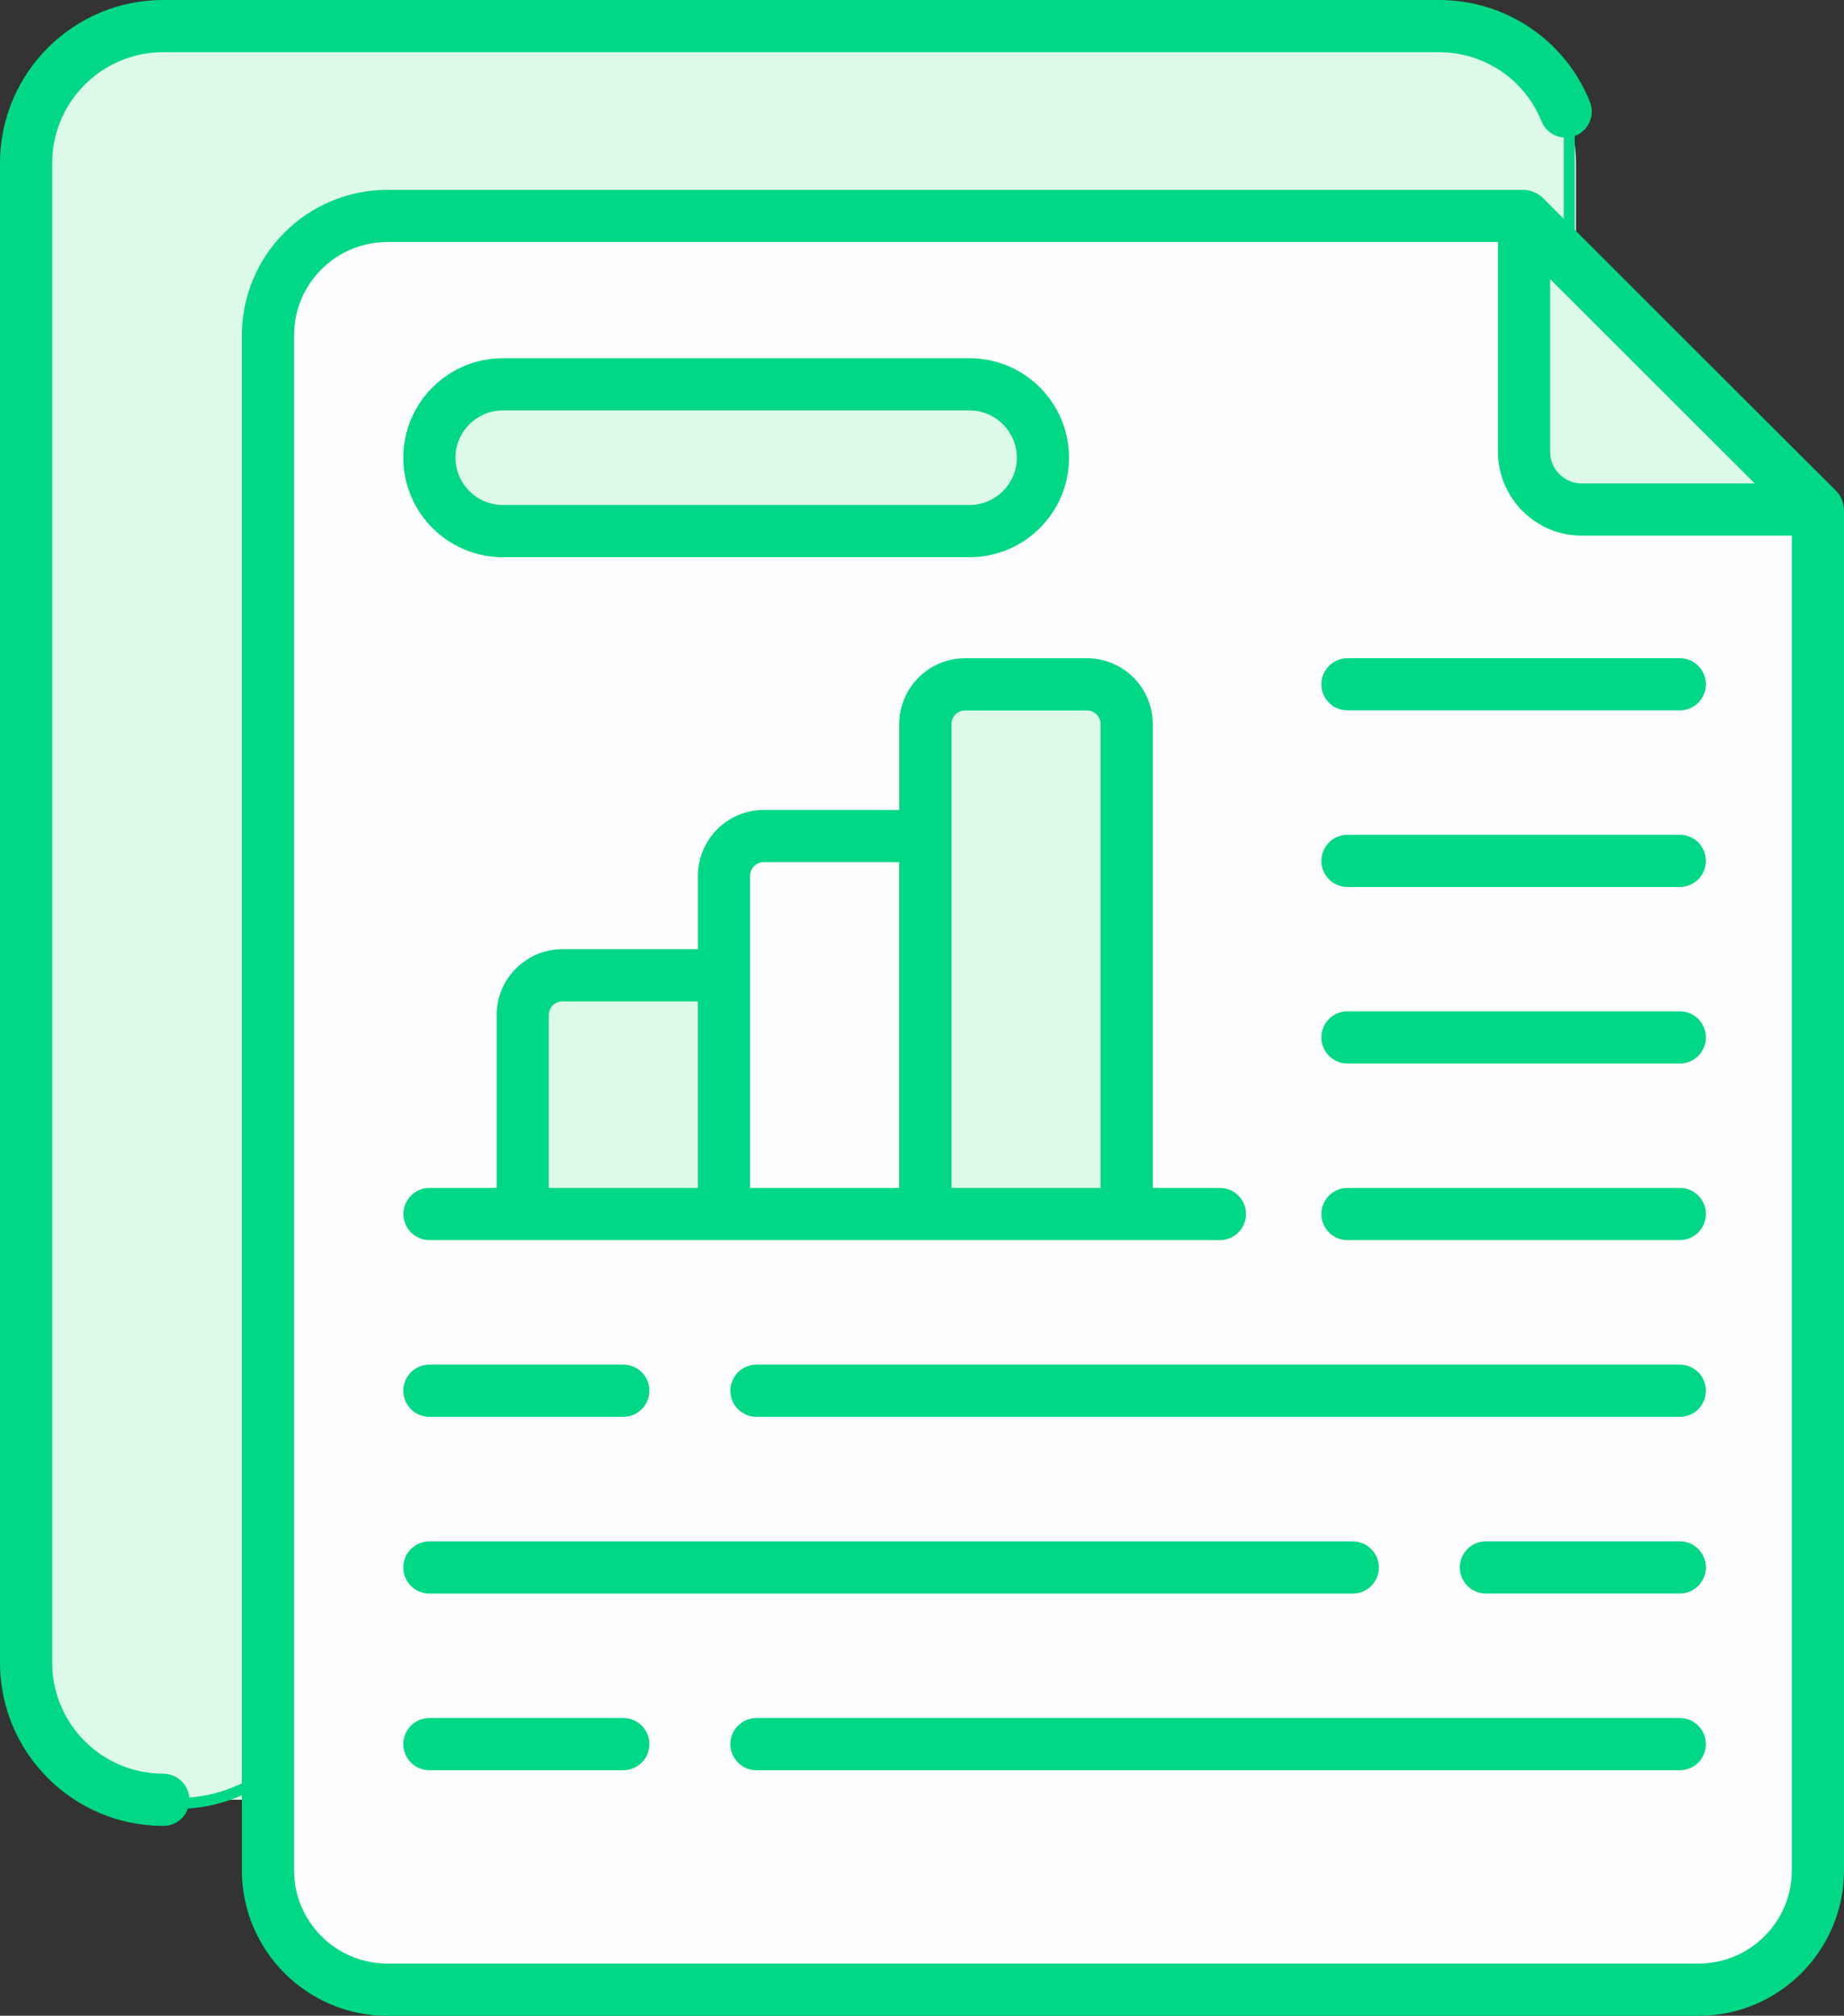 <?xml version="1.0" encoding="UTF-8"?>
<svg id="Layer_1" data-name="Layer 1" xmlns="http://www.w3.org/2000/svg" viewBox="0 0 339.93 371.43">
  <rect x="0" y="0" width="339.93" height="371.43" fill="#333333" stroke="none"/>
  <defs>
    <style>
      .cls-1 {
        fill: #00d885;
      }

      .cls-2 {
        fill: #ddf9e7;
      }

      .cls-3 {
        fill: #fefdfe;
      }

      .cls-4 {
        fill: none;
        stroke: #00d885;
        stroke-linecap: round;
        stroke-miterlimit: 10;
        stroke-width: 2px;
      }
    </style>
  </defs>
  <g>
    <path class="cls-2" d="M290.52,30.05v276.33c0,13.94-11.3,25.24-25.24,25.24H30.07c-13.94,0-25.24-11.3-25.24-25.24V30.05c0-13.94,11.3-25.24,25.24-25.24h235.21c13.94,0,25.24,11.3,25.24,25.24Z"/>
    <path class="cls-3" d="M335.12,93.89v250.74c0,12.14-9.84,21.99-21.99,21.99H71.39c-12.14,0-21.99-9.84-21.99-21.99V61.78c0-12.14,9.84-21.99,21.99-21.99h209.56c18.03,18.03,36.1,36.06,54.17,54.1Z"/>
    <path class="cls-2" d="M335.12,93.89h-43.53c-5.88,0-10.64-4.77-10.64-10.64v-43.45c18.03,18.03,36.1,36.06,54.17,54.1Z"/>
    <path class="cls-2" d="M192.26,84.34c0,7.47-6.05,13.52-13.52,13.52h-86.06c-7.47,0-13.52-6.05-13.52-13.52s6.05-13.52,13.52-13.52h86.06c7.47,0,13.52,6.05,13.52,13.52Z"/>
    <path class="cls-2" d="M133.46,179.71v43.99h-37.12v-36.66c0-4.05,3.28-7.33,7.33-7.33h29.79Z"/>
    <path class="cls-3" d="M170.58,154.05v69.65h-37.12v-62.32c0-4.05,3.28-7.33,7.33-7.33h29.79Z"/>
    <path class="cls-2" d="M207.7,133.43v90.27h-37.12v-90.27c0-4.05,3.28-7.33,7.33-7.33h22.45c4.05,0,7.33,3.28,7.33,7.33h0Z"/>
    <path class="cls-1" d="M265.27,0H30.06C13.48,0,0,13.48,0,30.06v276.32c0,16.58,13.48,30.06,30.06,30.06h.08c2.66,0,4.77-2.15,4.77-4.81s-2.19-4.81-4.85-4.81c-11.27,0-20.44-9.17-20.44-20.44V30.06c0-11.27,9.17-20.44,20.44-20.44h235.21c8.36,0,15.78,5,18.9,12.73.99,2.46,3.79,3.66,6.26,2.66,2.46-1,3.65-3.8,2.66-6.26-4.6-11.39-15.53-18.75-27.82-18.75h0Z"/>
    <path class="cls-1" d="M338.52,90.49c-18.07-18.03-36.14-36.06-54.17-54.09-.86-.86-2.39-1.41-3.4-1.41H71.39c-14.78,0-26.8,12.02-26.8,26.8v282.85c0,14.78,12.02,26.8,26.8,26.8h241.74c14.78,0,26.8-12.02,26.8-26.8V93.89c0-1.12-.57-2.56-1.41-3.41ZM323.48,89.08h-31.9c-3.22,0-5.83-2.62-5.83-5.83v-31.84c12.56,12.56,25.15,25.11,37.73,37.67ZM313.13,361.81H71.39c-9.47,0-17.18-7.71-17.18-17.18V61.78c0-9.47,7.71-17.18,17.18-17.18h204.75v38.64c0,8.52,6.93,15.46,15.46,15.46h38.72v245.93c0,9.47-7.71,17.18-17.18,17.18Z"/>
    <path class="cls-1" d="M92.68,102.67h86.06c10.11,0,18.33-8.22,18.33-18.33s-8.22-18.33-18.33-18.33h-86.06c-10.11,0-18.33,8.22-18.33,18.33s8.22,18.33,18.33,18.33h0ZM92.68,75.63h86.06c4.8,0,8.71,3.91,8.71,8.71s-3.91,8.71-8.71,8.71h-86.06c-4.8,0-8.71-3.91-8.71-8.71s3.91-8.71,8.71-8.71h0Z"/>
    <path class="cls-1" d="M79.16,228.51h145.72c2.66,0,4.81-2.15,4.81-4.81s-2.15-4.81-4.81-4.81h-12.37v-85.46c0-6.7-5.45-12.14-12.14-12.14h-22.46c-6.7,0-12.14,5.45-12.14,12.14v15.81h-24.97c-6.7,0-12.14,5.45-12.14,12.14v13.52h-24.97c-6.7,0-12.14,5.45-12.14,12.14v31.85h-12.37c-2.66,0-4.81,2.15-4.81,4.81,0,2.66,2.15,4.81,4.81,4.81h0ZM175.39,133.43c0-1.39,1.13-2.52,2.52-2.52h22.46c1.39,0,2.52,1.13,2.52,2.52v85.46h-27.5c0-18.55,0-53.48,0-85.46h0ZM138.27,161.38c0-1.39,1.13-2.52,2.52-2.52h24.97v60.03h-27.49c0-32.1,0-24.83,0-57.51ZM101.16,187.04c0-1.39,1.13-2.52,2.52-2.52h24.97v34.37h-27.5v-31.85Z"/>
    <path class="cls-1" d="M309.66,121.28h-61.26c-2.66,0-4.81,2.15-4.81,4.81s2.15,4.81,4.81,4.81h61.26c2.66,0,4.81-2.15,4.81-4.81,0-2.66-2.15-4.81-4.81-4.81Z"/>
    <path class="cls-1" d="M309.66,153.82h-61.26c-2.66,0-4.81,2.15-4.81,4.81s2.15,4.81,4.81,4.81h61.26c2.66,0,4.81-2.15,4.81-4.81s-2.15-4.81-4.81-4.81Z"/>
    <path class="cls-1" d="M309.66,186.35h-61.26c-2.66,0-4.81,2.15-4.81,4.81s2.15,4.81,4.81,4.81h61.26c2.66,0,4.81-2.15,4.81-4.81,0-2.66-2.15-4.81-4.81-4.81Z"/>
    <path class="cls-1" d="M309.66,218.89h-61.26c-2.66,0-4.81,2.15-4.81,4.81s2.15,4.81,4.81,4.81h61.26c2.66,0,4.81-2.15,4.81-4.81,0-2.66-2.15-4.81-4.81-4.81Z"/>
    <path class="cls-1" d="M79.16,261.07h35.74c2.66,0,4.81-2.15,4.81-4.81s-2.15-4.81-4.81-4.81h-35.74c-2.66,0-4.81,2.15-4.81,4.81,0,2.66,2.15,4.81,4.81,4.81h0Z"/>
    <path class="cls-1" d="M309.66,251.45h-170.21c-2.66,0-4.81,2.15-4.81,4.81s2.15,4.81,4.81,4.81h170.21c2.66,0,4.81-2.15,4.81-4.81,0-2.66-2.15-4.81-4.81-4.81Z"/>
    <path class="cls-1" d="M114.9,316.57h-35.74c-2.66,0-4.81,2.15-4.81,4.81s2.15,4.81,4.81,4.81h35.74c2.66,0,4.81-2.15,4.81-4.81s-2.15-4.81-4.81-4.81Z"/>
    <path class="cls-1" d="M309.66,316.57h-170.21c-2.66,0-4.81,2.15-4.81,4.81s2.15,4.81,4.81,4.81h170.21c2.66,0,4.81-2.15,4.81-4.81,0-2.66-2.15-4.81-4.81-4.81Z"/>
    <path class="cls-1" d="M309.66,284.01h-35.74c-2.66,0-4.81,2.15-4.81,4.81s2.15,4.81,4.81,4.81h35.74c2.66,0,4.81-2.15,4.81-4.81,0-2.66-2.15-4.81-4.81-4.81Z"/>
    <path class="cls-1" d="M79.16,293.64h170.21c2.66,0,4.81-2.15,4.81-4.81s-2.15-4.81-4.81-4.81H79.16c-2.66,0-4.81,2.15-4.81,4.81,0,2.66,2.15,4.81,4.81,4.81Z"/>
  </g>
  <path class="cls-4" d="M21.02,329.75c5.45,2.29,12.36,3.68,20.01,1.32,2.65-.82,5.09-2,7.29-3.37"/>
  <path class="cls-4" d="M289.28,20.48v23.46"/>
</svg>